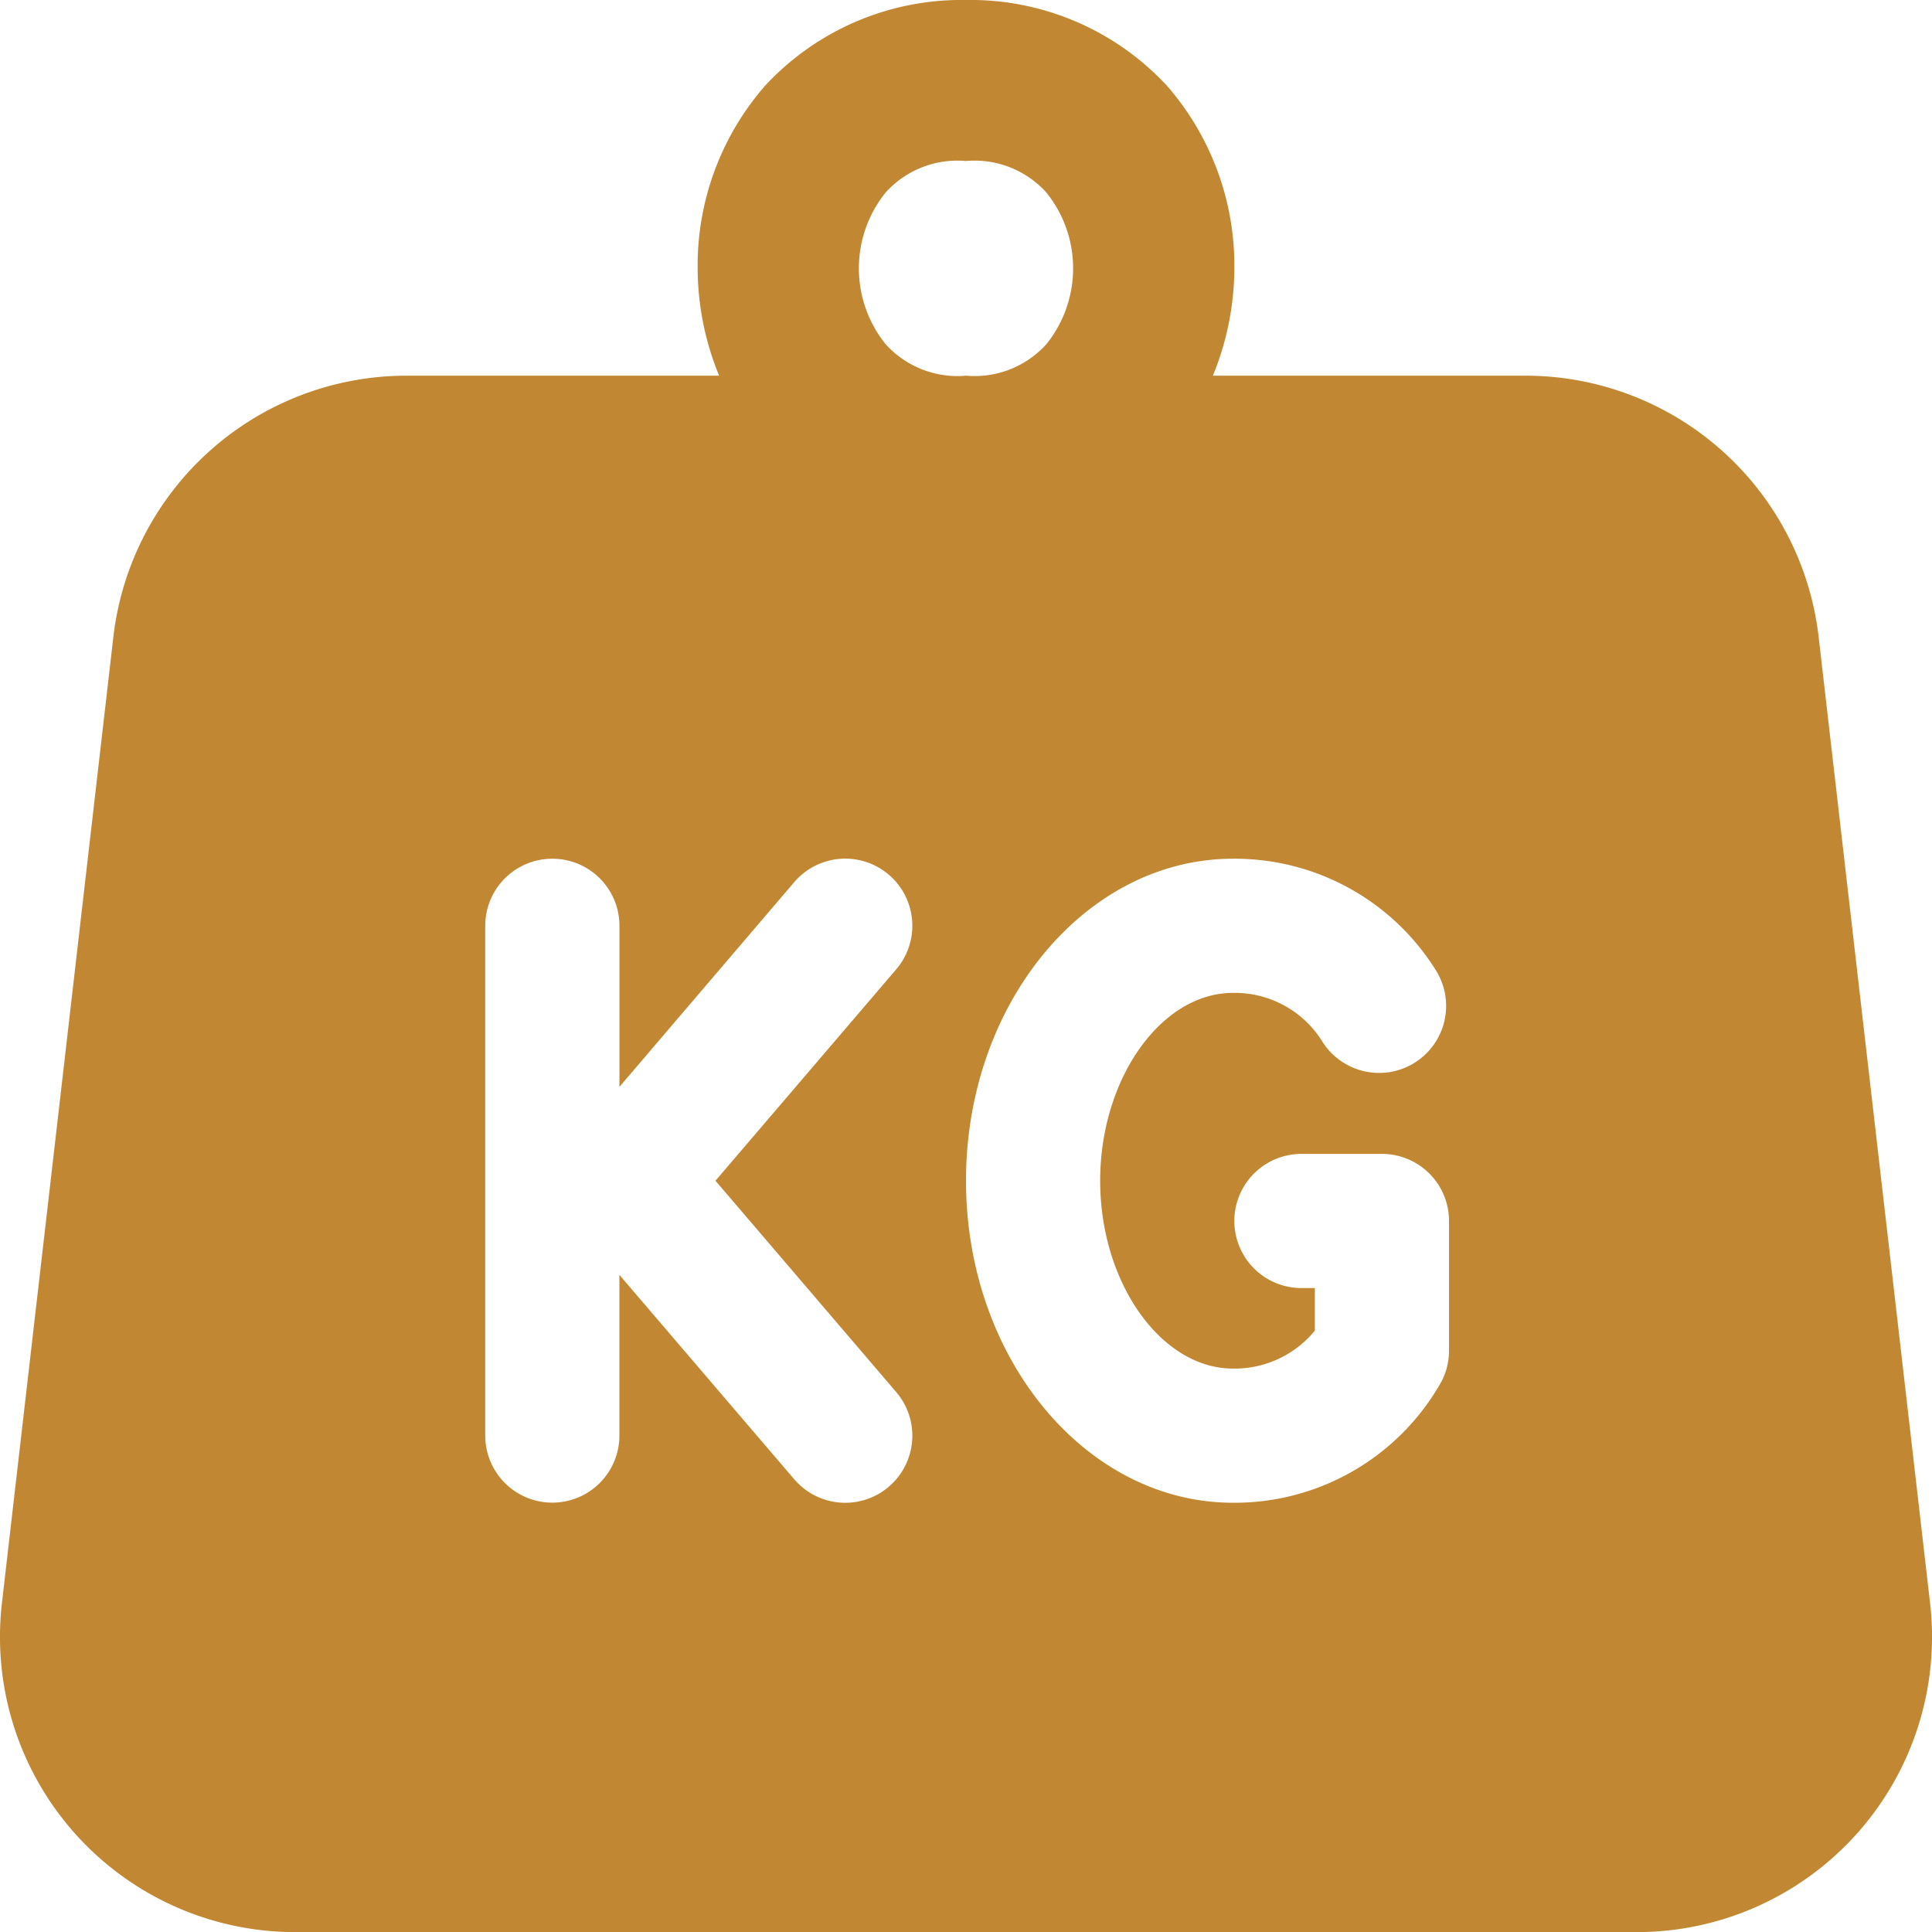 <svg xmlns="http://www.w3.org/2000/svg" width="35.998" height="36" viewBox="0 0 35.998 36">
  <path id="weight-kg" d="M24,6a4.989,4.989,0,0,0-3.746,1.6A5.094,5.094,0,0,0,19,11a5.309,5.309,0,0,0,.4,2H13.578a5.5,5.5,0,0,0-5.465,4.869l-2.076,18A5.5,5.5,0,0,0,11.5,42h25a5.5,5.5,0,0,0,5.463-6.131l-2.076-18A5.5,5.5,0,0,0,34.422,13H28.6a5.309,5.309,0,0,0,.4-2,5.094,5.094,0,0,0-1.254-3.4A4.989,4.989,0,0,0,24,6Zm0,3a1.8,1.8,0,0,1,1.5.59,2.252,2.252,0,0,1,0,2.82A1.8,1.8,0,0,1,24,13a1.8,1.8,0,0,1-1.5-.59,2.252,2.252,0,0,1,0-2.82A1.8,1.8,0,0,1,24,9ZM16.293,22a1.25,1.25,0,0,1,1.25,1.25v3L20.8,22.436a1.249,1.249,0,0,1,1.9,1.625L19.332,28,22.7,31.938a1.249,1.249,0,1,1-1.9,1.625l-3.258-3.809v2.994a1.25,1.25,0,0,1-2.5,0v-9.5A1.25,1.25,0,0,1,16.293,22Zm12.682,0a4.416,4.416,0,0,1,3.793,2.1,1.249,1.249,0,0,1-2.133,1.3,1.92,1.92,0,0,0-1.66-.9c-1.341,0-2.475,1.6-2.475,3.5s1.134,3.5,2.475,3.5a1.932,1.932,0,0,0,1.525-.707V30h-.25a1.25,1.25,0,0,1,0-2.5h1.5A1.25,1.25,0,0,1,33,28.75v2.418a1.247,1.247,0,0,1-.139.57A4.417,4.417,0,0,1,28.975,34C26.232,34,24,31.309,24,28S26.232,22,28.975,22Z" transform="translate(-6.001 -6)" fill="#c18732"/>
</svg>
